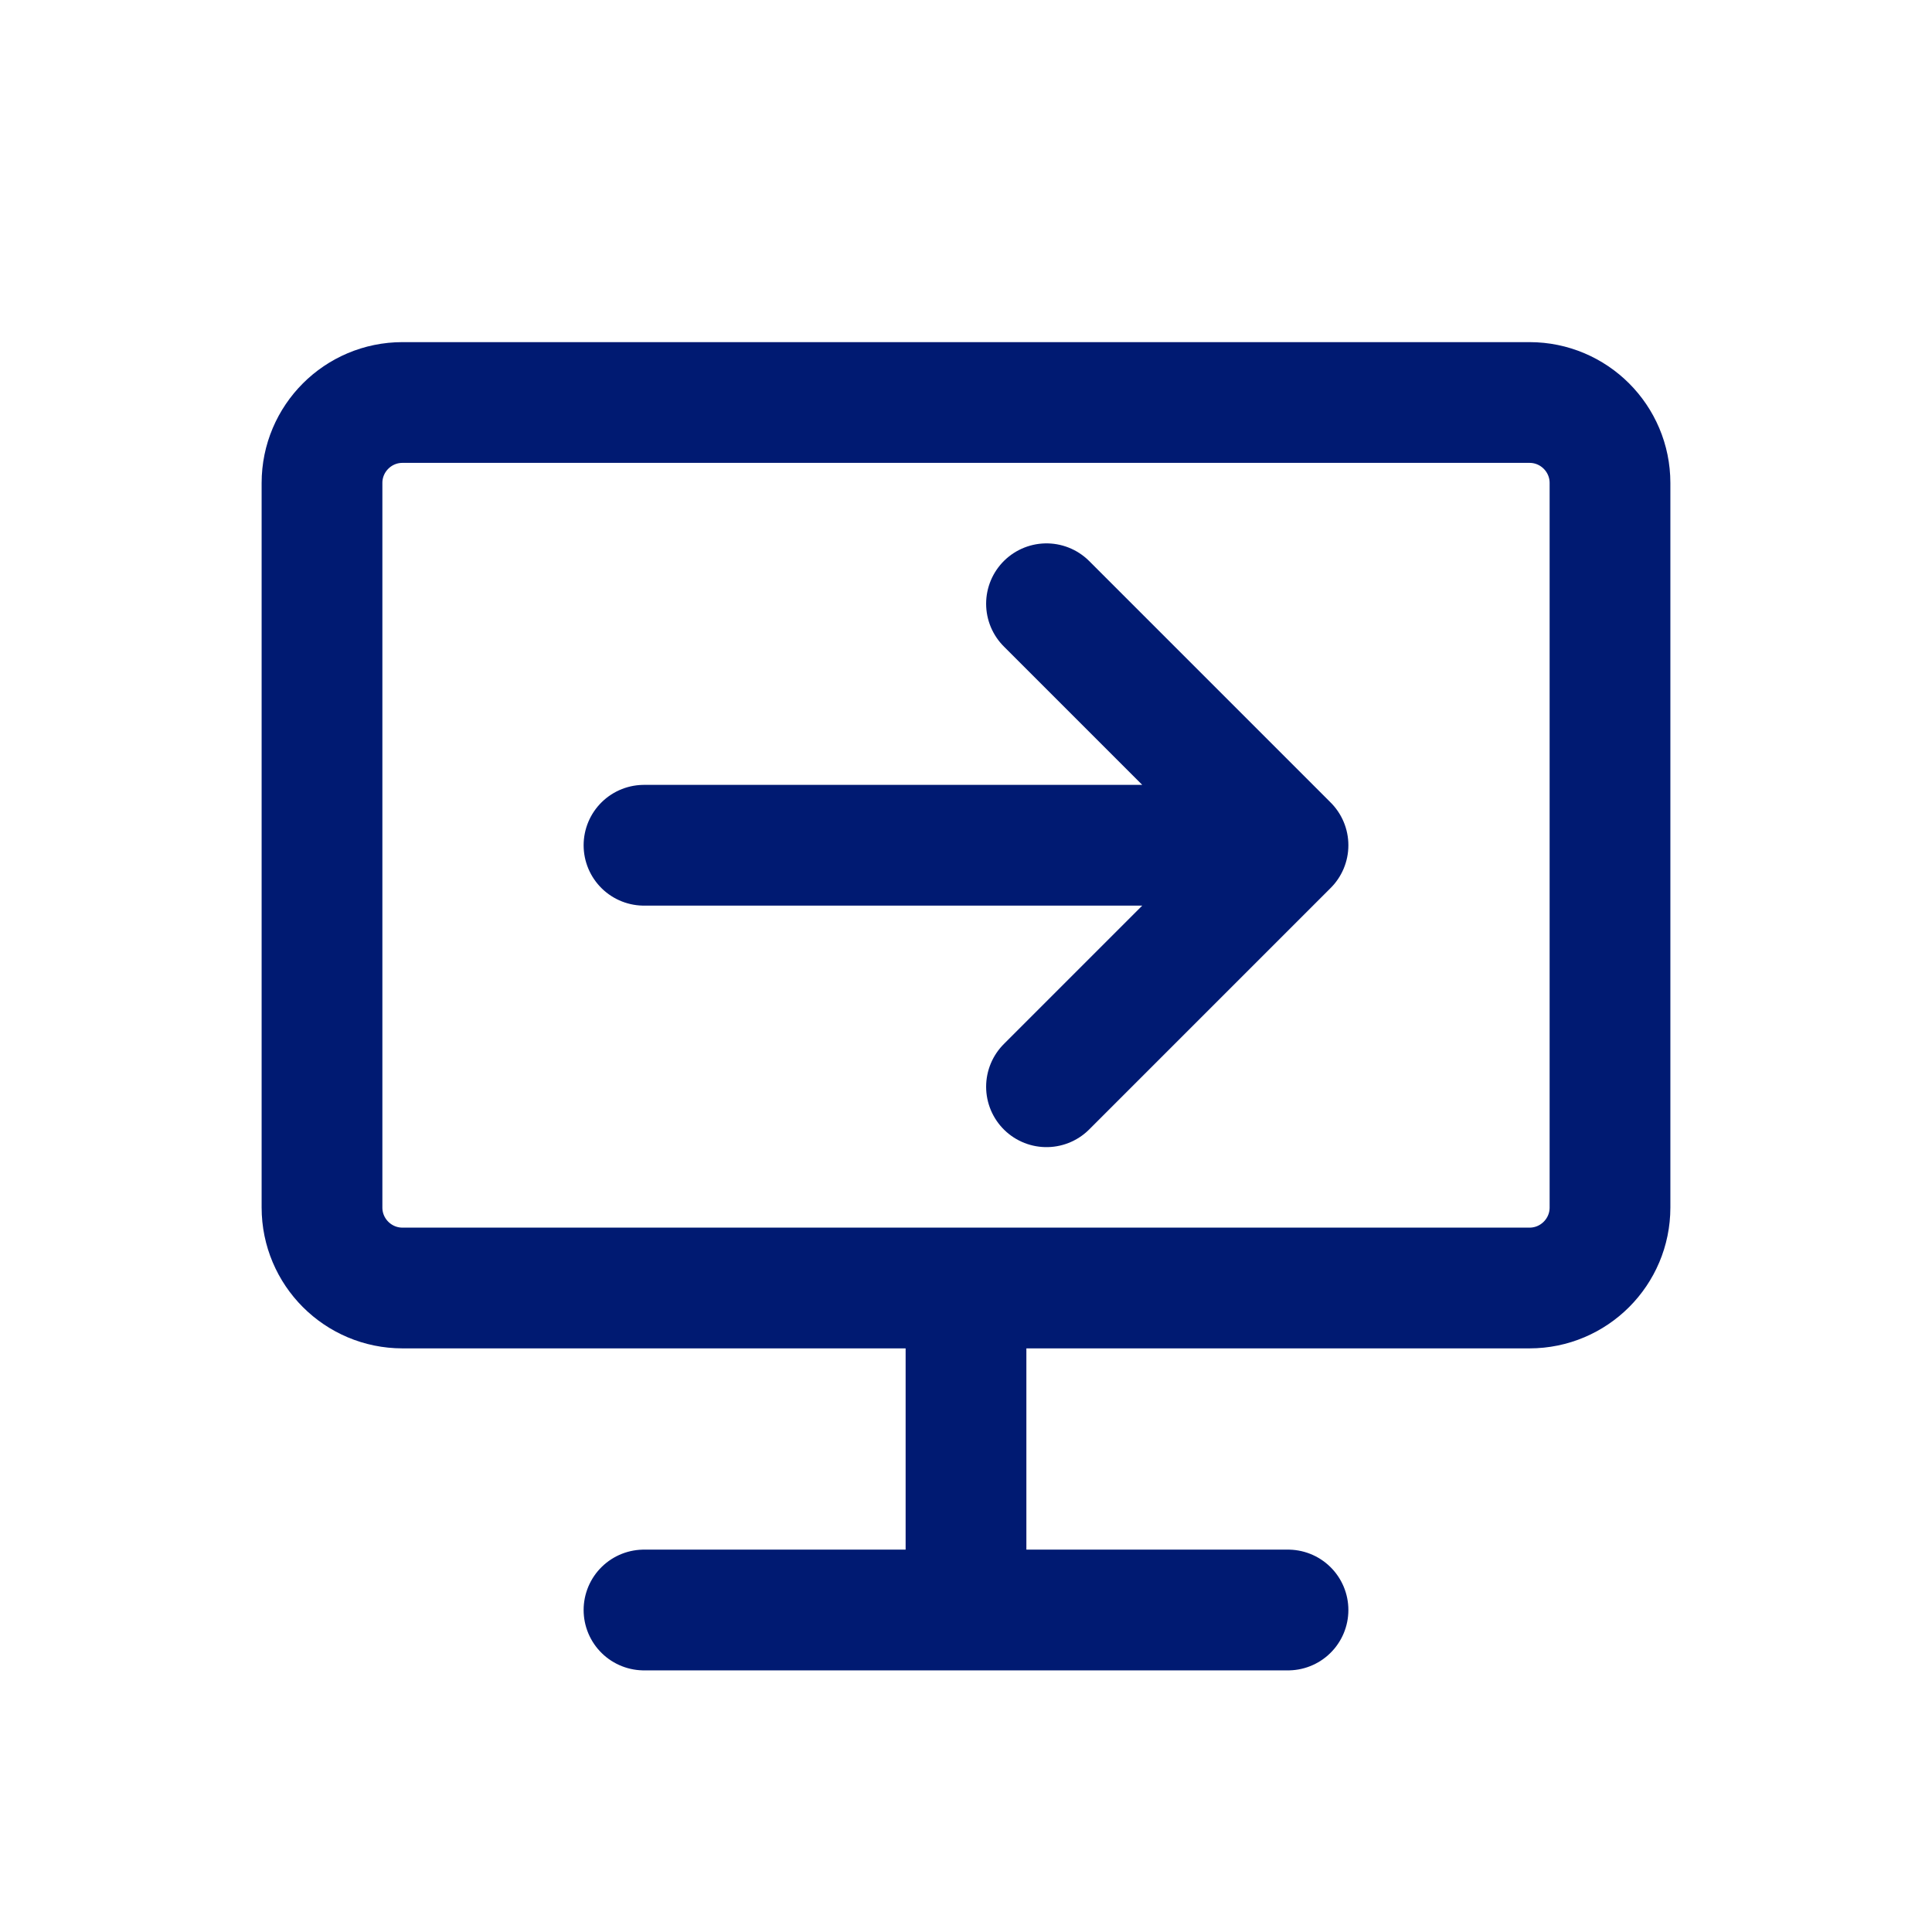 <?xml version="1.0" encoding="utf-8"?><!-- Uploaded to: SVG Repo, www.svgrepo.com, Generator: SVG Repo Mixer Tools -->
<svg width="800px" height="800px" viewBox="0 0 24 24" fill="none" xmlns="http://www.w3.org/2000/svg">
<path d="M12 16V20M12 20H16M12 20H8M16 10.5L8 10.5M16 10.5L13 13.5M16 10.5L13 7.5M5 16H19C19.552 16 20 15.552 20 15V6C20 5.448 19.552 5 19 5H5C4.448 5 4 5.448 4 6V15C4 15.552 4.448 16 5 16Z" stroke="#001A72" stroke-width="1.5" stroke-linecap="round" stroke-linejoin="round"/>
</svg>